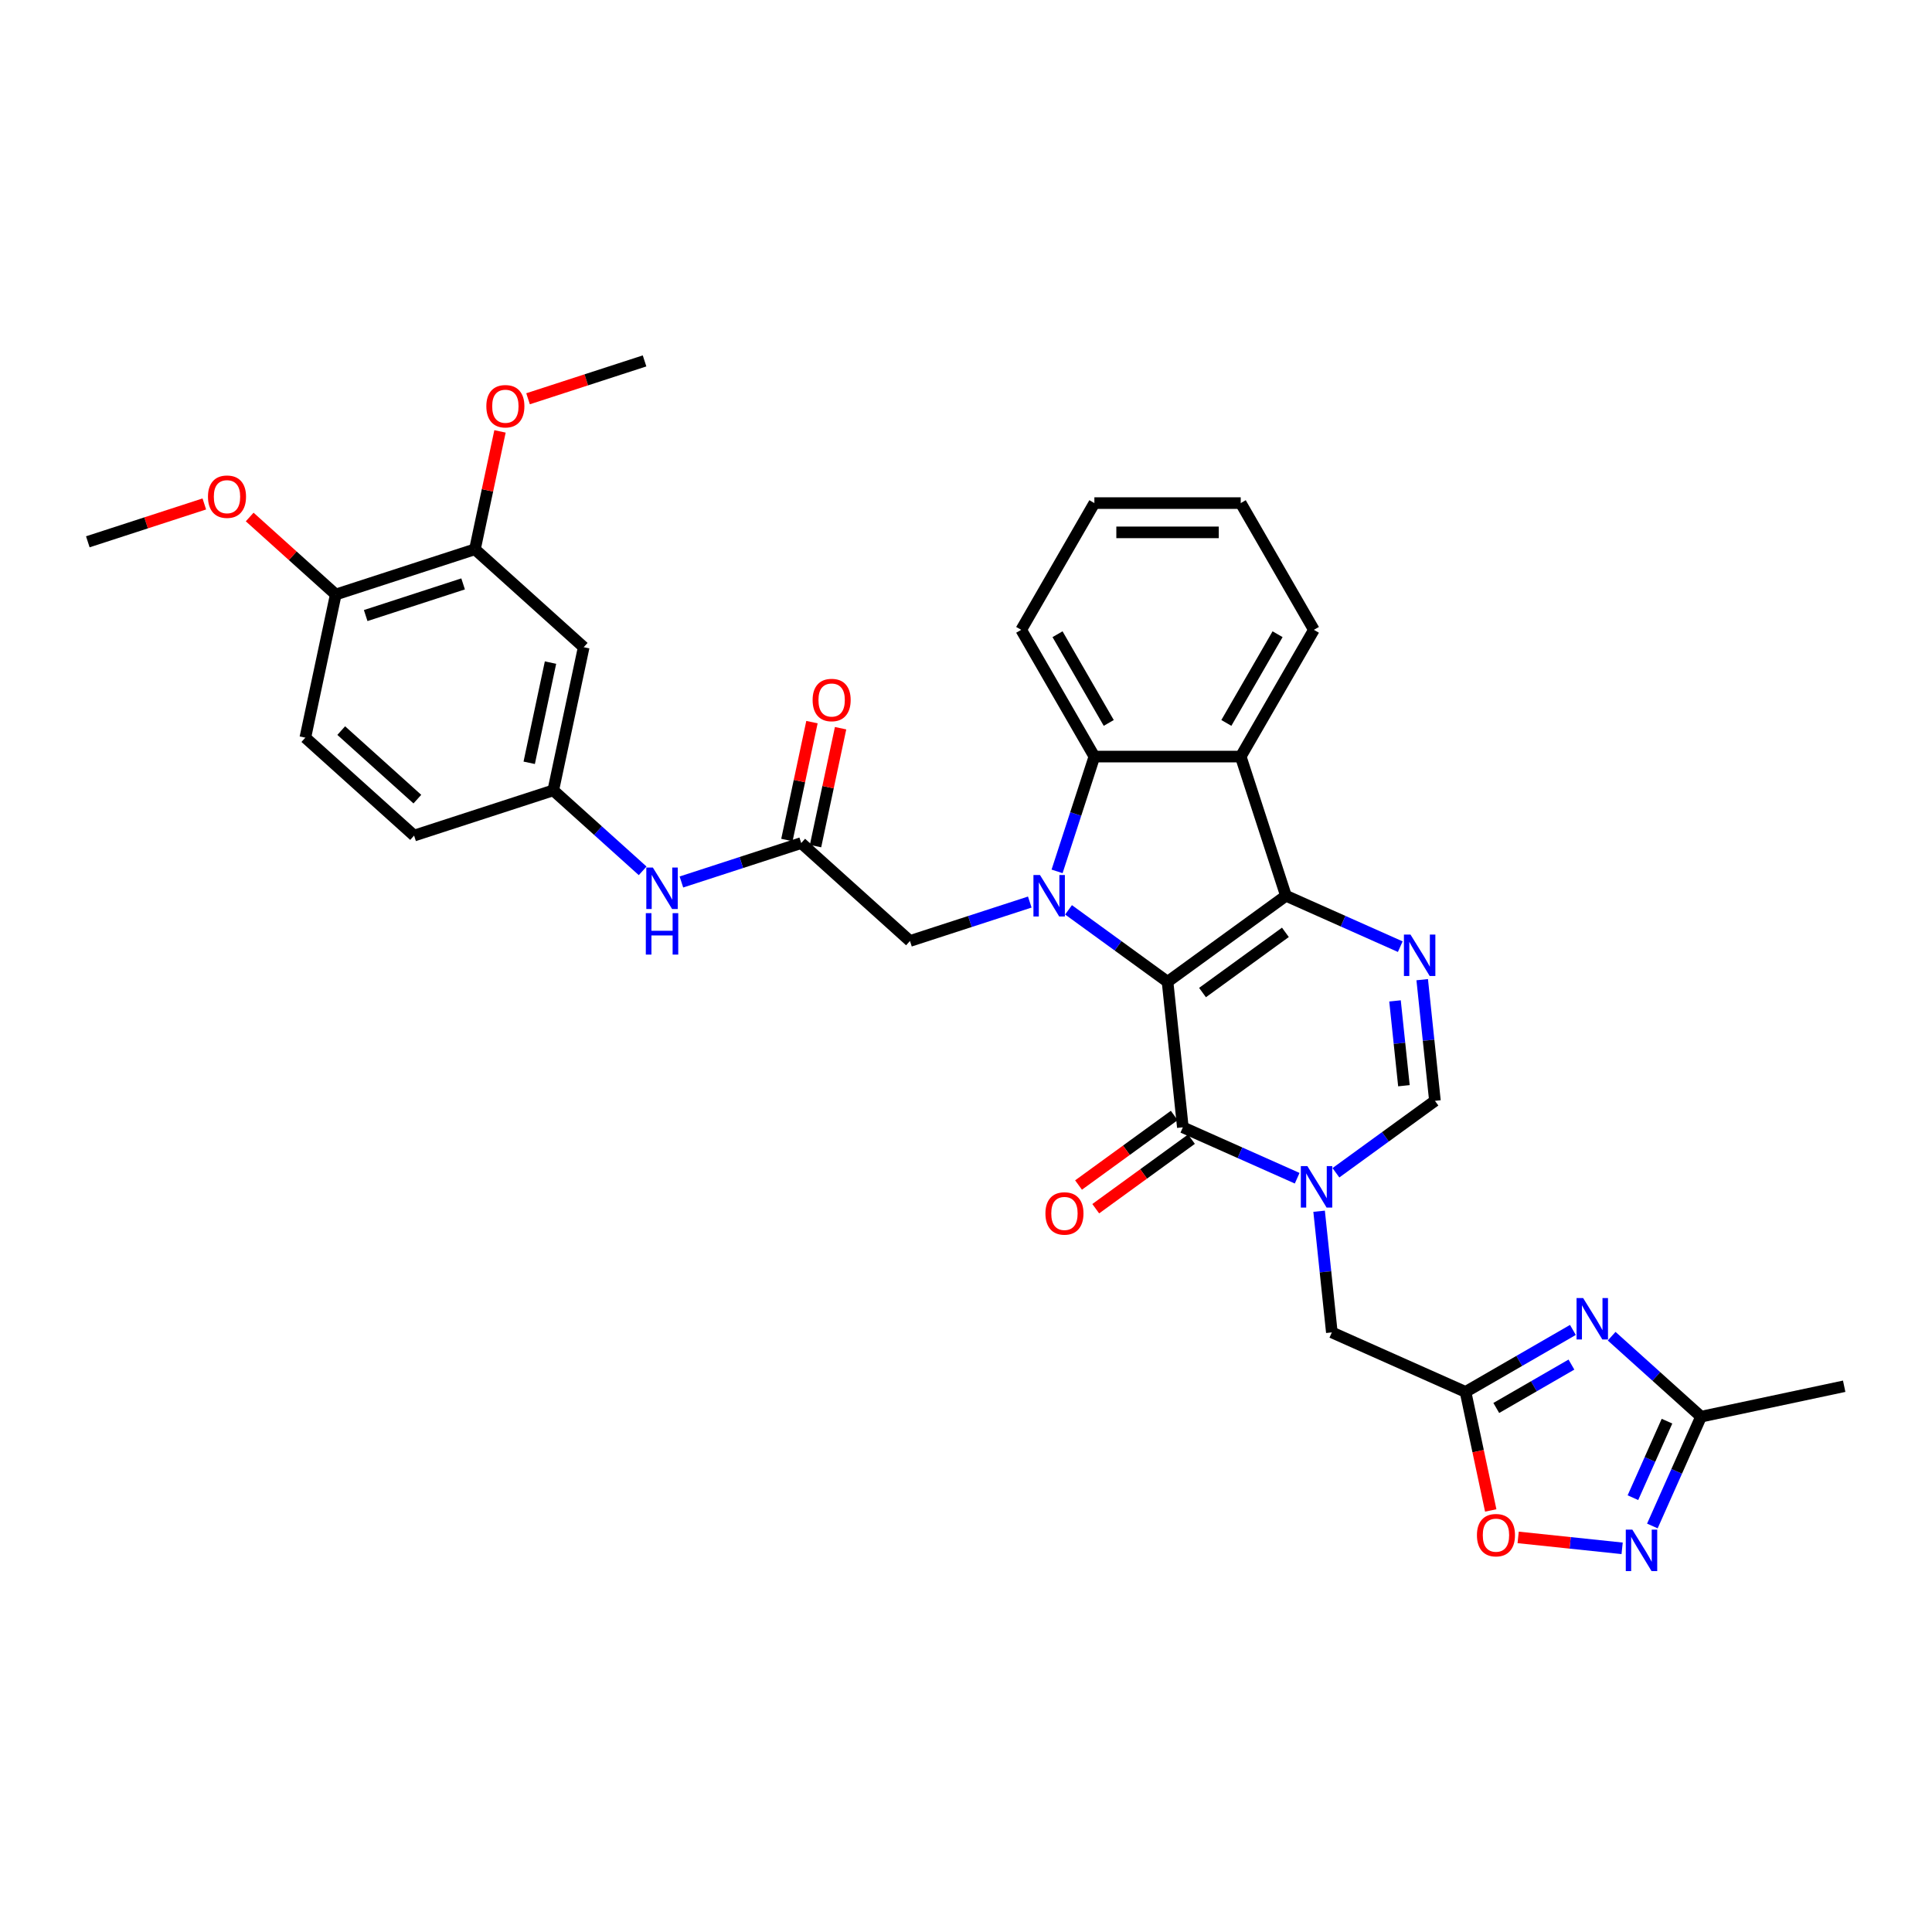 <?xml version='1.0' encoding='iso-8859-1'?>
<svg version='1.1' baseProfile='full'
              xmlns='http://www.w3.org/2000/svg'
                      xmlns:rdkit='http://www.rdkit.org/xml'
                      xmlns:xlink='http://www.w3.org/1999/xlink'
                  xml:space='preserve'
width='1000px' height='1000px' viewBox='0 0 1000 1000'>
<!-- END OF HEADER -->
<rect style='opacity:1.0;fill:#FFFFFF;stroke:none' width='1000' height='1000' x='0' y='0'> </rect>
<path class='bond-0' d='M 604.323,508.168 L 665.605,463.644' style='fill:none;fill-rule:evenodd;stroke:#000000;stroke-width:6px;stroke-linecap:butt;stroke-linejoin:miter;stroke-opacity:1' />
<path class='bond-0' d='M 622.42,513.746 L 665.318,482.579' style='fill:none;fill-rule:evenodd;stroke:#000000;stroke-width:6px;stroke-linecap:butt;stroke-linejoin:miter;stroke-opacity:1' />
<path class='bond-1' d='M 604.323,508.168 L 578.697,489.549' style='fill:none;fill-rule:evenodd;stroke:#000000;stroke-width:6px;stroke-linecap:butt;stroke-linejoin:miter;stroke-opacity:1' />
<path class='bond-1' d='M 578.697,489.549 L 553.07,470.931' style='fill:none;fill-rule:evenodd;stroke:#0000FF;stroke-width:6px;stroke-linecap:butt;stroke-linejoin:miter;stroke-opacity:1' />
<path class='bond-2' d='M 604.323,508.168 L 612.241,583.502' style='fill:none;fill-rule:evenodd;stroke:#000000;stroke-width:6px;stroke-linecap:butt;stroke-linejoin:miter;stroke-opacity:1' />
<path class='bond-4' d='M 665.605,463.644 L 695.191,476.816' style='fill:none;fill-rule:evenodd;stroke:#000000;stroke-width:6px;stroke-linecap:butt;stroke-linejoin:miter;stroke-opacity:1' />
<path class='bond-4' d='M 695.191,476.816 L 724.776,489.989' style='fill:none;fill-rule:evenodd;stroke:#0000FF;stroke-width:6px;stroke-linecap:butt;stroke-linejoin:miter;stroke-opacity:1' />
<path class='bond-5' d='M 665.605,463.644 L 642.198,391.603' style='fill:none;fill-rule:evenodd;stroke:#000000;stroke-width:6px;stroke-linecap:butt;stroke-linejoin:miter;stroke-opacity:1' />
<path class='bond-6' d='M 547.141,451.024 L 556.795,421.313' style='fill:none;fill-rule:evenodd;stroke:#0000FF;stroke-width:6px;stroke-linecap:butt;stroke-linejoin:miter;stroke-opacity:1' />
<path class='bond-6' d='M 556.795,421.313 L 566.449,391.603' style='fill:none;fill-rule:evenodd;stroke:#000000;stroke-width:6px;stroke-linecap:butt;stroke-linejoin:miter;stroke-opacity:1' />
<path class='bond-14' d='M 533.012,466.903 L 502.006,476.977' style='fill:none;fill-rule:evenodd;stroke:#0000FF;stroke-width:6px;stroke-linecap:butt;stroke-linejoin:miter;stroke-opacity:1' />
<path class='bond-14' d='M 502.006,476.977 L 470.999,487.052' style='fill:none;fill-rule:evenodd;stroke:#000000;stroke-width:6px;stroke-linecap:butt;stroke-linejoin:miter;stroke-opacity:1' />
<path class='bond-3' d='M 612.241,583.502 L 641.826,596.674' style='fill:none;fill-rule:evenodd;stroke:#000000;stroke-width:6px;stroke-linecap:butt;stroke-linejoin:miter;stroke-opacity:1' />
<path class='bond-3' d='M 641.826,596.674 L 671.412,609.847' style='fill:none;fill-rule:evenodd;stroke:#0000FF;stroke-width:6px;stroke-linecap:butt;stroke-linejoin:miter;stroke-opacity:1' />
<path class='bond-19' d='M 607.789,577.374 L 583.018,595.371' style='fill:none;fill-rule:evenodd;stroke:#000000;stroke-width:6px;stroke-linecap:butt;stroke-linejoin:miter;stroke-opacity:1' />
<path class='bond-19' d='M 583.018,595.371 L 558.248,613.367' style='fill:none;fill-rule:evenodd;stroke:#FF0000;stroke-width:6px;stroke-linecap:butt;stroke-linejoin:miter;stroke-opacity:1' />
<path class='bond-19' d='M 616.693,589.63 L 591.923,607.627' style='fill:none;fill-rule:evenodd;stroke:#000000;stroke-width:6px;stroke-linecap:butt;stroke-linejoin:miter;stroke-opacity:1' />
<path class='bond-19' d='M 591.923,607.627 L 567.152,625.624' style='fill:none;fill-rule:evenodd;stroke:#FF0000;stroke-width:6px;stroke-linecap:butt;stroke-linejoin:miter;stroke-opacity:1' />
<path class='bond-9' d='M 691.47,607.025 L 717.097,588.407' style='fill:none;fill-rule:evenodd;stroke:#0000FF;stroke-width:6px;stroke-linecap:butt;stroke-linejoin:miter;stroke-opacity:1' />
<path class='bond-9' d='M 717.097,588.407 L 742.723,569.788' style='fill:none;fill-rule:evenodd;stroke:#000000;stroke-width:6px;stroke-linecap:butt;stroke-linejoin:miter;stroke-opacity:1' />
<path class='bond-13' d='M 682.767,626.932 L 686.063,658.289' style='fill:none;fill-rule:evenodd;stroke:#0000FF;stroke-width:6px;stroke-linecap:butt;stroke-linejoin:miter;stroke-opacity:1' />
<path class='bond-13' d='M 686.063,658.289 L 689.359,689.646' style='fill:none;fill-rule:evenodd;stroke:#000000;stroke-width:6px;stroke-linecap:butt;stroke-linejoin:miter;stroke-opacity:1' />
<path class='bond-35' d='M 736.132,507.074 L 739.427,538.431' style='fill:none;fill-rule:evenodd;stroke:#0000FF;stroke-width:6px;stroke-linecap:butt;stroke-linejoin:miter;stroke-opacity:1' />
<path class='bond-35' d='M 739.427,538.431 L 742.723,569.788' style='fill:none;fill-rule:evenodd;stroke:#000000;stroke-width:6px;stroke-linecap:butt;stroke-linejoin:miter;stroke-opacity:1' />
<path class='bond-35' d='M 722.054,518.064 L 724.361,540.014' style='fill:none;fill-rule:evenodd;stroke:#0000FF;stroke-width:6px;stroke-linecap:butt;stroke-linejoin:miter;stroke-opacity:1' />
<path class='bond-35' d='M 724.361,540.014 L 726.668,561.964' style='fill:none;fill-rule:evenodd;stroke:#000000;stroke-width:6px;stroke-linecap:butt;stroke-linejoin:miter;stroke-opacity:1' />
<path class='bond-25' d='M 642.198,391.603 L 680.072,326.002' style='fill:none;fill-rule:evenodd;stroke:#000000;stroke-width:6px;stroke-linecap:butt;stroke-linejoin:miter;stroke-opacity:1' />
<path class='bond-25' d='M 634.759,374.188 L 661.271,328.267' style='fill:none;fill-rule:evenodd;stroke:#000000;stroke-width:6px;stroke-linecap:butt;stroke-linejoin:miter;stroke-opacity:1' />
<path class='bond-34' d='M 642.198,391.603 L 566.449,391.603' style='fill:none;fill-rule:evenodd;stroke:#000000;stroke-width:6px;stroke-linecap:butt;stroke-linejoin:miter;stroke-opacity:1' />
<path class='bond-27' d='M 566.449,391.603 L 528.574,326.002' style='fill:none;fill-rule:evenodd;stroke:#000000;stroke-width:6px;stroke-linecap:butt;stroke-linejoin:miter;stroke-opacity:1' />
<path class='bond-27' d='M 573.888,374.188 L 547.375,328.267' style='fill:none;fill-rule:evenodd;stroke:#000000;stroke-width:6px;stroke-linecap:butt;stroke-linejoin:miter;stroke-opacity:1' />
<path class='bond-7' d='M 814.13,688.372 L 786.345,704.414' style='fill:none;fill-rule:evenodd;stroke:#0000FF;stroke-width:6px;stroke-linecap:butt;stroke-linejoin:miter;stroke-opacity:1' />
<path class='bond-7' d='M 786.345,704.414 L 758.559,720.456' style='fill:none;fill-rule:evenodd;stroke:#000000;stroke-width:6px;stroke-linecap:butt;stroke-linejoin:miter;stroke-opacity:1' />
<path class='bond-7' d='M 813.37,706.304 L 793.92,717.534' style='fill:none;fill-rule:evenodd;stroke:#0000FF;stroke-width:6px;stroke-linecap:butt;stroke-linejoin:miter;stroke-opacity:1' />
<path class='bond-7' d='M 793.92,717.534 L 774.47,728.763' style='fill:none;fill-rule:evenodd;stroke:#000000;stroke-width:6px;stroke-linecap:butt;stroke-linejoin:miter;stroke-opacity:1' />
<path class='bond-11' d='M 834.189,691.611 L 857.32,712.439' style='fill:none;fill-rule:evenodd;stroke:#0000FF;stroke-width:6px;stroke-linecap:butt;stroke-linejoin:miter;stroke-opacity:1' />
<path class='bond-11' d='M 857.32,712.439 L 880.452,733.267' style='fill:none;fill-rule:evenodd;stroke:#000000;stroke-width:6px;stroke-linecap:butt;stroke-linejoin:miter;stroke-opacity:1' />
<path class='bond-8' d='M 758.559,720.456 L 689.359,689.646' style='fill:none;fill-rule:evenodd;stroke:#000000;stroke-width:6px;stroke-linecap:butt;stroke-linejoin:miter;stroke-opacity:1' />
<path class='bond-12' d='M 758.559,720.456 L 765.079,751.132' style='fill:none;fill-rule:evenodd;stroke:#000000;stroke-width:6px;stroke-linecap:butt;stroke-linejoin:miter;stroke-opacity:1' />
<path class='bond-12' d='M 765.079,751.132 L 771.6,781.808' style='fill:none;fill-rule:evenodd;stroke:#FF0000;stroke-width:6px;stroke-linecap:butt;stroke-linejoin:miter;stroke-opacity:1' />
<path class='bond-10' d='M 839.613,801.413 L 812.705,798.585' style='fill:none;fill-rule:evenodd;stroke:#0000FF;stroke-width:6px;stroke-linecap:butt;stroke-linejoin:miter;stroke-opacity:1' />
<path class='bond-10' d='M 812.705,798.585 L 785.797,795.757' style='fill:none;fill-rule:evenodd;stroke:#FF0000;stroke-width:6px;stroke-linecap:butt;stroke-linejoin:miter;stroke-opacity:1' />
<path class='bond-37' d='M 855.261,789.847 L 867.856,761.557' style='fill:none;fill-rule:evenodd;stroke:#0000FF;stroke-width:6px;stroke-linecap:butt;stroke-linejoin:miter;stroke-opacity:1' />
<path class='bond-37' d='M 867.856,761.557 L 880.452,733.267' style='fill:none;fill-rule:evenodd;stroke:#000000;stroke-width:6px;stroke-linecap:butt;stroke-linejoin:miter;stroke-opacity:1' />
<path class='bond-37' d='M 845.199,775.198 L 854.016,755.395' style='fill:none;fill-rule:evenodd;stroke:#0000FF;stroke-width:6px;stroke-linecap:butt;stroke-linejoin:miter;stroke-opacity:1' />
<path class='bond-37' d='M 854.016,755.395 L 862.833,735.592' style='fill:none;fill-rule:evenodd;stroke:#000000;stroke-width:6px;stroke-linecap:butt;stroke-linejoin:miter;stroke-opacity:1' />
<path class='bond-29' d='M 880.452,733.267 L 954.545,717.518' style='fill:none;fill-rule:evenodd;stroke:#000000;stroke-width:6px;stroke-linecap:butt;stroke-linejoin:miter;stroke-opacity:1' />
<path class='bond-15' d='M 470.999,487.052 L 414.707,436.366' style='fill:none;fill-rule:evenodd;stroke:#000000;stroke-width:6px;stroke-linecap:butt;stroke-linejoin:miter;stroke-opacity:1' />
<path class='bond-18' d='M 414.707,436.366 L 383.701,446.44' style='fill:none;fill-rule:evenodd;stroke:#000000;stroke-width:6px;stroke-linecap:butt;stroke-linejoin:miter;stroke-opacity:1' />
<path class='bond-18' d='M 383.701,446.44 L 352.695,456.515' style='fill:none;fill-rule:evenodd;stroke:#0000FF;stroke-width:6px;stroke-linecap:butt;stroke-linejoin:miter;stroke-opacity:1' />
<path class='bond-22' d='M 422.116,437.941 L 428.601,407.431' style='fill:none;fill-rule:evenodd;stroke:#000000;stroke-width:6px;stroke-linecap:butt;stroke-linejoin:miter;stroke-opacity:1' />
<path class='bond-22' d='M 428.601,407.431 L 435.086,376.921' style='fill:none;fill-rule:evenodd;stroke:#FF0000;stroke-width:6px;stroke-linecap:butt;stroke-linejoin:miter;stroke-opacity:1' />
<path class='bond-22' d='M 407.298,434.791 L 413.783,404.281' style='fill:none;fill-rule:evenodd;stroke:#000000;stroke-width:6px;stroke-linecap:butt;stroke-linejoin:miter;stroke-opacity:1' />
<path class='bond-22' d='M 413.783,404.281 L 420.268,373.772' style='fill:none;fill-rule:evenodd;stroke:#FF0000;stroke-width:6px;stroke-linecap:butt;stroke-linejoin:miter;stroke-opacity:1' />
<path class='bond-16' d='M 302.122,334.994 L 286.373,409.088' style='fill:none;fill-rule:evenodd;stroke:#000000;stroke-width:6px;stroke-linecap:butt;stroke-linejoin:miter;stroke-opacity:1' />
<path class='bond-16' d='M 284.941,342.958 L 273.917,394.824' style='fill:none;fill-rule:evenodd;stroke:#000000;stroke-width:6px;stroke-linecap:butt;stroke-linejoin:miter;stroke-opacity:1' />
<path class='bond-17' d='M 302.122,334.994 L 245.83,284.308' style='fill:none;fill-rule:evenodd;stroke:#000000;stroke-width:6px;stroke-linecap:butt;stroke-linejoin:miter;stroke-opacity:1' />
<path class='bond-26' d='M 245.83,284.308 L 252.315,253.798' style='fill:none;fill-rule:evenodd;stroke:#000000;stroke-width:6px;stroke-linecap:butt;stroke-linejoin:miter;stroke-opacity:1' />
<path class='bond-26' d='M 252.315,253.798 L 258.8,223.289' style='fill:none;fill-rule:evenodd;stroke:#FF0000;stroke-width:6px;stroke-linecap:butt;stroke-linejoin:miter;stroke-opacity:1' />
<path class='bond-38' d='M 245.83,284.308 L 173.788,307.716' style='fill:none;fill-rule:evenodd;stroke:#000000;stroke-width:6px;stroke-linecap:butt;stroke-linejoin:miter;stroke-opacity:1' />
<path class='bond-38' d='M 239.705,302.228 L 189.276,318.613' style='fill:none;fill-rule:evenodd;stroke:#000000;stroke-width:6px;stroke-linecap:butt;stroke-linejoin:miter;stroke-opacity:1' />
<path class='bond-20' d='M 332.636,450.743 L 309.505,429.915' style='fill:none;fill-rule:evenodd;stroke:#0000FF;stroke-width:6px;stroke-linecap:butt;stroke-linejoin:miter;stroke-opacity:1' />
<path class='bond-20' d='M 309.505,429.915 L 286.373,409.088' style='fill:none;fill-rule:evenodd;stroke:#000000;stroke-width:6px;stroke-linecap:butt;stroke-linejoin:miter;stroke-opacity:1' />
<path class='bond-24' d='M 286.373,409.088 L 214.332,432.495' style='fill:none;fill-rule:evenodd;stroke:#000000;stroke-width:6px;stroke-linecap:butt;stroke-linejoin:miter;stroke-opacity:1' />
<path class='bond-21' d='M 173.788,307.716 L 158.039,381.809' style='fill:none;fill-rule:evenodd;stroke:#000000;stroke-width:6px;stroke-linecap:butt;stroke-linejoin:miter;stroke-opacity:1' />
<path class='bond-28' d='M 173.788,307.716 L 151.513,287.659' style='fill:none;fill-rule:evenodd;stroke:#000000;stroke-width:6px;stroke-linecap:butt;stroke-linejoin:miter;stroke-opacity:1' />
<path class='bond-28' d='M 151.513,287.659 L 129.237,267.602' style='fill:none;fill-rule:evenodd;stroke:#FF0000;stroke-width:6px;stroke-linecap:butt;stroke-linejoin:miter;stroke-opacity:1' />
<path class='bond-23' d='M 158.039,381.809 L 214.332,432.495' style='fill:none;fill-rule:evenodd;stroke:#000000;stroke-width:6px;stroke-linecap:butt;stroke-linejoin:miter;stroke-opacity:1' />
<path class='bond-23' d='M 176.62,378.154 L 216.025,413.634' style='fill:none;fill-rule:evenodd;stroke:#000000;stroke-width:6px;stroke-linecap:butt;stroke-linejoin:miter;stroke-opacity:1' />
<path class='bond-32' d='M 680.072,326.002 L 642.198,260.402' style='fill:none;fill-rule:evenodd;stroke:#000000;stroke-width:6px;stroke-linecap:butt;stroke-linejoin:miter;stroke-opacity:1' />
<path class='bond-30' d='M 273.32,206.4 L 303.47,196.603' style='fill:none;fill-rule:evenodd;stroke:#FF0000;stroke-width:6px;stroke-linecap:butt;stroke-linejoin:miter;stroke-opacity:1' />
<path class='bond-30' d='M 303.47,196.603 L 333.62,186.807' style='fill:none;fill-rule:evenodd;stroke:#000000;stroke-width:6px;stroke-linecap:butt;stroke-linejoin:miter;stroke-opacity:1' />
<path class='bond-33' d='M 528.574,326.002 L 566.449,260.402' style='fill:none;fill-rule:evenodd;stroke:#000000;stroke-width:6px;stroke-linecap:butt;stroke-linejoin:miter;stroke-opacity:1' />
<path class='bond-31' d='M 105.755,260.845 L 75.605,270.641' style='fill:none;fill-rule:evenodd;stroke:#FF0000;stroke-width:6px;stroke-linecap:butt;stroke-linejoin:miter;stroke-opacity:1' />
<path class='bond-31' d='M 75.605,270.641 L 45.455,280.438' style='fill:none;fill-rule:evenodd;stroke:#000000;stroke-width:6px;stroke-linecap:butt;stroke-linejoin:miter;stroke-opacity:1' />
<path class='bond-36' d='M 642.198,260.402 L 566.449,260.402' style='fill:none;fill-rule:evenodd;stroke:#000000;stroke-width:6px;stroke-linecap:butt;stroke-linejoin:miter;stroke-opacity:1' />
<path class='bond-36' d='M 630.835,275.551 L 577.811,275.551' style='fill:none;fill-rule:evenodd;stroke:#000000;stroke-width:6px;stroke-linecap:butt;stroke-linejoin:miter;stroke-opacity:1' />
<path  class='atom-2' d='M 538.299 452.918
L 545.329 464.28
Q 546.025 465.401, 547.147 467.431
Q 548.268 469.462, 548.328 469.583
L 548.328 452.918
L 551.176 452.918
L 551.176 474.37
L 548.237 474.37
L 540.693 461.947
Q 539.814 460.493, 538.875 458.826
Q 537.966 457.16, 537.693 456.645
L 537.693 474.37
L 534.906 474.37
L 534.906 452.918
L 538.299 452.918
' fill='#0000FF'/>
<path  class='atom-4' d='M 676.699 603.586
L 683.729 614.948
Q 684.426 616.069, 685.547 618.099
Q 686.668 620.129, 686.728 620.251
L 686.728 603.586
L 689.576 603.586
L 689.576 625.038
L 686.637 625.038
L 679.093 612.615
Q 678.214 611.161, 677.275 609.494
Q 676.366 607.828, 676.093 607.313
L 676.093 625.038
L 673.306 625.038
L 673.306 603.586
L 676.699 603.586
' fill='#0000FF'/>
<path  class='atom-5' d='M 730.063 483.728
L 737.093 495.09
Q 737.79 496.211, 738.911 498.241
Q 740.032 500.271, 740.093 500.393
L 740.093 483.728
L 742.941 483.728
L 742.941 505.18
L 740.002 505.18
L 732.457 492.757
Q 731.578 491.303, 730.639 489.636
Q 729.73 487.97, 729.457 487.455
L 729.457 505.18
L 726.67 505.18
L 726.67 483.728
L 730.063 483.728
' fill='#0000FF'/>
<path  class='atom-8' d='M 819.418 671.855
L 826.447 683.217
Q 827.144 684.339, 828.265 686.369
Q 829.386 688.399, 829.447 688.52
L 829.447 671.855
L 832.295 671.855
L 832.295 693.307
L 829.356 693.307
L 821.811 680.884
Q 820.933 679.43, 819.993 677.764
Q 819.084 676.097, 818.812 675.582
L 818.812 693.307
L 816.024 693.307
L 816.024 671.855
L 819.418 671.855
' fill='#0000FF'/>
<path  class='atom-11' d='M 844.9 791.741
L 851.93 803.103
Q 852.627 804.225, 853.748 806.255
Q 854.869 808.285, 854.929 808.406
L 854.929 791.741
L 857.777 791.741
L 857.777 813.193
L 854.838 813.193
L 847.294 800.77
Q 846.415 799.316, 845.476 797.65
Q 844.567 795.983, 844.294 795.468
L 844.294 813.193
L 841.507 813.193
L 841.507 791.741
L 844.9 791.741
' fill='#0000FF'/>
<path  class='atom-13' d='M 764.461 794.61
Q 764.461 789.459, 767.006 786.58
Q 769.551 783.702, 774.308 783.702
Q 779.065 783.702, 781.61 786.58
Q 784.155 789.459, 784.155 794.61
Q 784.155 799.821, 781.58 802.791
Q 779.005 805.73, 774.308 805.73
Q 769.581 805.73, 767.006 802.791
Q 764.461 799.852, 764.461 794.61
M 774.308 803.306
Q 777.58 803.306, 779.338 801.124
Q 781.125 798.912, 781.125 794.61
Q 781.125 790.398, 779.338 788.277
Q 777.58 786.126, 774.308 786.126
Q 771.036 786.126, 769.248 788.247
Q 767.491 790.368, 767.491 794.61
Q 767.491 798.943, 769.248 801.124
Q 771.036 803.306, 774.308 803.306
' fill='#FF0000'/>
<path  class='atom-19' d='M 337.924 449.047
L 344.953 460.41
Q 345.65 461.531, 346.771 463.561
Q 347.892 465.591, 347.953 465.712
L 347.953 449.047
L 350.801 449.047
L 350.801 470.5
L 347.862 470.5
L 340.317 458.077
Q 339.439 456.622, 338.499 454.956
Q 337.59 453.289, 337.318 452.774
L 337.318 470.5
L 334.53 470.5
L 334.53 449.047
L 337.924 449.047
' fill='#0000FF'/>
<path  class='atom-19' d='M 334.273 472.645
L 337.181 472.645
L 337.181 481.765
L 348.15 481.765
L 348.15 472.645
L 351.059 472.645
L 351.059 494.097
L 348.15 494.097
L 348.15 484.189
L 337.181 484.189
L 337.181 494.097
L 334.273 494.097
L 334.273 472.645
' fill='#0000FF'/>
<path  class='atom-20' d='M 541.111 628.087
Q 541.111 622.936, 543.657 620.057
Q 546.202 617.179, 550.959 617.179
Q 555.716 617.179, 558.261 620.057
Q 560.806 622.936, 560.806 628.087
Q 560.806 633.298, 558.231 636.268
Q 555.655 639.207, 550.959 639.207
Q 546.232 639.207, 543.657 636.268
Q 541.111 633.329, 541.111 628.087
M 550.959 636.783
Q 554.231 636.783, 555.989 634.601
Q 557.776 632.389, 557.776 628.087
Q 557.776 623.875, 555.989 621.754
Q 554.231 619.603, 550.959 619.603
Q 547.686 619.603, 545.899 621.724
Q 544.141 623.845, 544.141 628.087
Q 544.141 632.42, 545.899 634.601
Q 547.686 636.783, 550.959 636.783
' fill='#FF0000'/>
<path  class='atom-23' d='M 420.609 362.333
Q 420.609 357.182, 423.154 354.303
Q 425.699 351.425, 430.456 351.425
Q 435.213 351.425, 437.758 354.303
Q 440.304 357.182, 440.304 362.333
Q 440.304 367.544, 437.728 370.514
Q 435.153 373.453, 430.456 373.453
Q 425.729 373.453, 423.154 370.514
Q 420.609 367.575, 420.609 362.333
M 430.456 371.029
Q 433.728 371.029, 435.486 368.847
Q 437.274 366.635, 437.274 362.333
Q 437.274 358.121, 435.486 356
Q 433.728 353.849, 430.456 353.849
Q 427.184 353.849, 425.396 355.97
Q 423.639 358.091, 423.639 362.333
Q 423.639 366.666, 425.396 368.847
Q 427.184 371.029, 430.456 371.029
' fill='#FF0000'/>
<path  class='atom-27' d='M 251.732 210.275
Q 251.732 205.124, 254.277 202.246
Q 256.822 199.367, 261.579 199.367
Q 266.336 199.367, 268.881 202.246
Q 271.426 205.124, 271.426 210.275
Q 271.426 215.487, 268.851 218.456
Q 266.275 221.395, 261.579 221.395
Q 256.852 221.395, 254.277 218.456
Q 251.732 215.517, 251.732 210.275
M 261.579 218.971
Q 264.851 218.971, 266.609 216.79
Q 268.396 214.578, 268.396 210.275
Q 268.396 206.063, 266.609 203.943
Q 264.851 201.791, 261.579 201.791
Q 258.307 201.791, 256.519 203.912
Q 254.762 206.033, 254.762 210.275
Q 254.762 214.608, 256.519 216.79
Q 258.307 218.971, 261.579 218.971
' fill='#FF0000'/>
<path  class='atom-29' d='M 107.649 257.09
Q 107.649 251.94, 110.194 249.061
Q 112.739 246.183, 117.496 246.183
Q 122.253 246.183, 124.798 249.061
Q 127.343 251.94, 127.343 257.09
Q 127.343 262.302, 124.768 265.271
Q 122.192 268.21, 117.496 268.21
Q 112.769 268.21, 110.194 265.271
Q 107.649 262.332, 107.649 257.09
M 117.496 265.786
Q 120.768 265.786, 122.526 263.605
Q 124.313 261.393, 124.313 257.09
Q 124.313 252.879, 122.526 250.758
Q 120.768 248.607, 117.496 248.607
Q 114.224 248.607, 112.436 250.728
Q 110.679 252.849, 110.679 257.09
Q 110.679 261.423, 112.436 263.605
Q 114.224 265.786, 117.496 265.786
' fill='#FF0000'/>
</svg>
